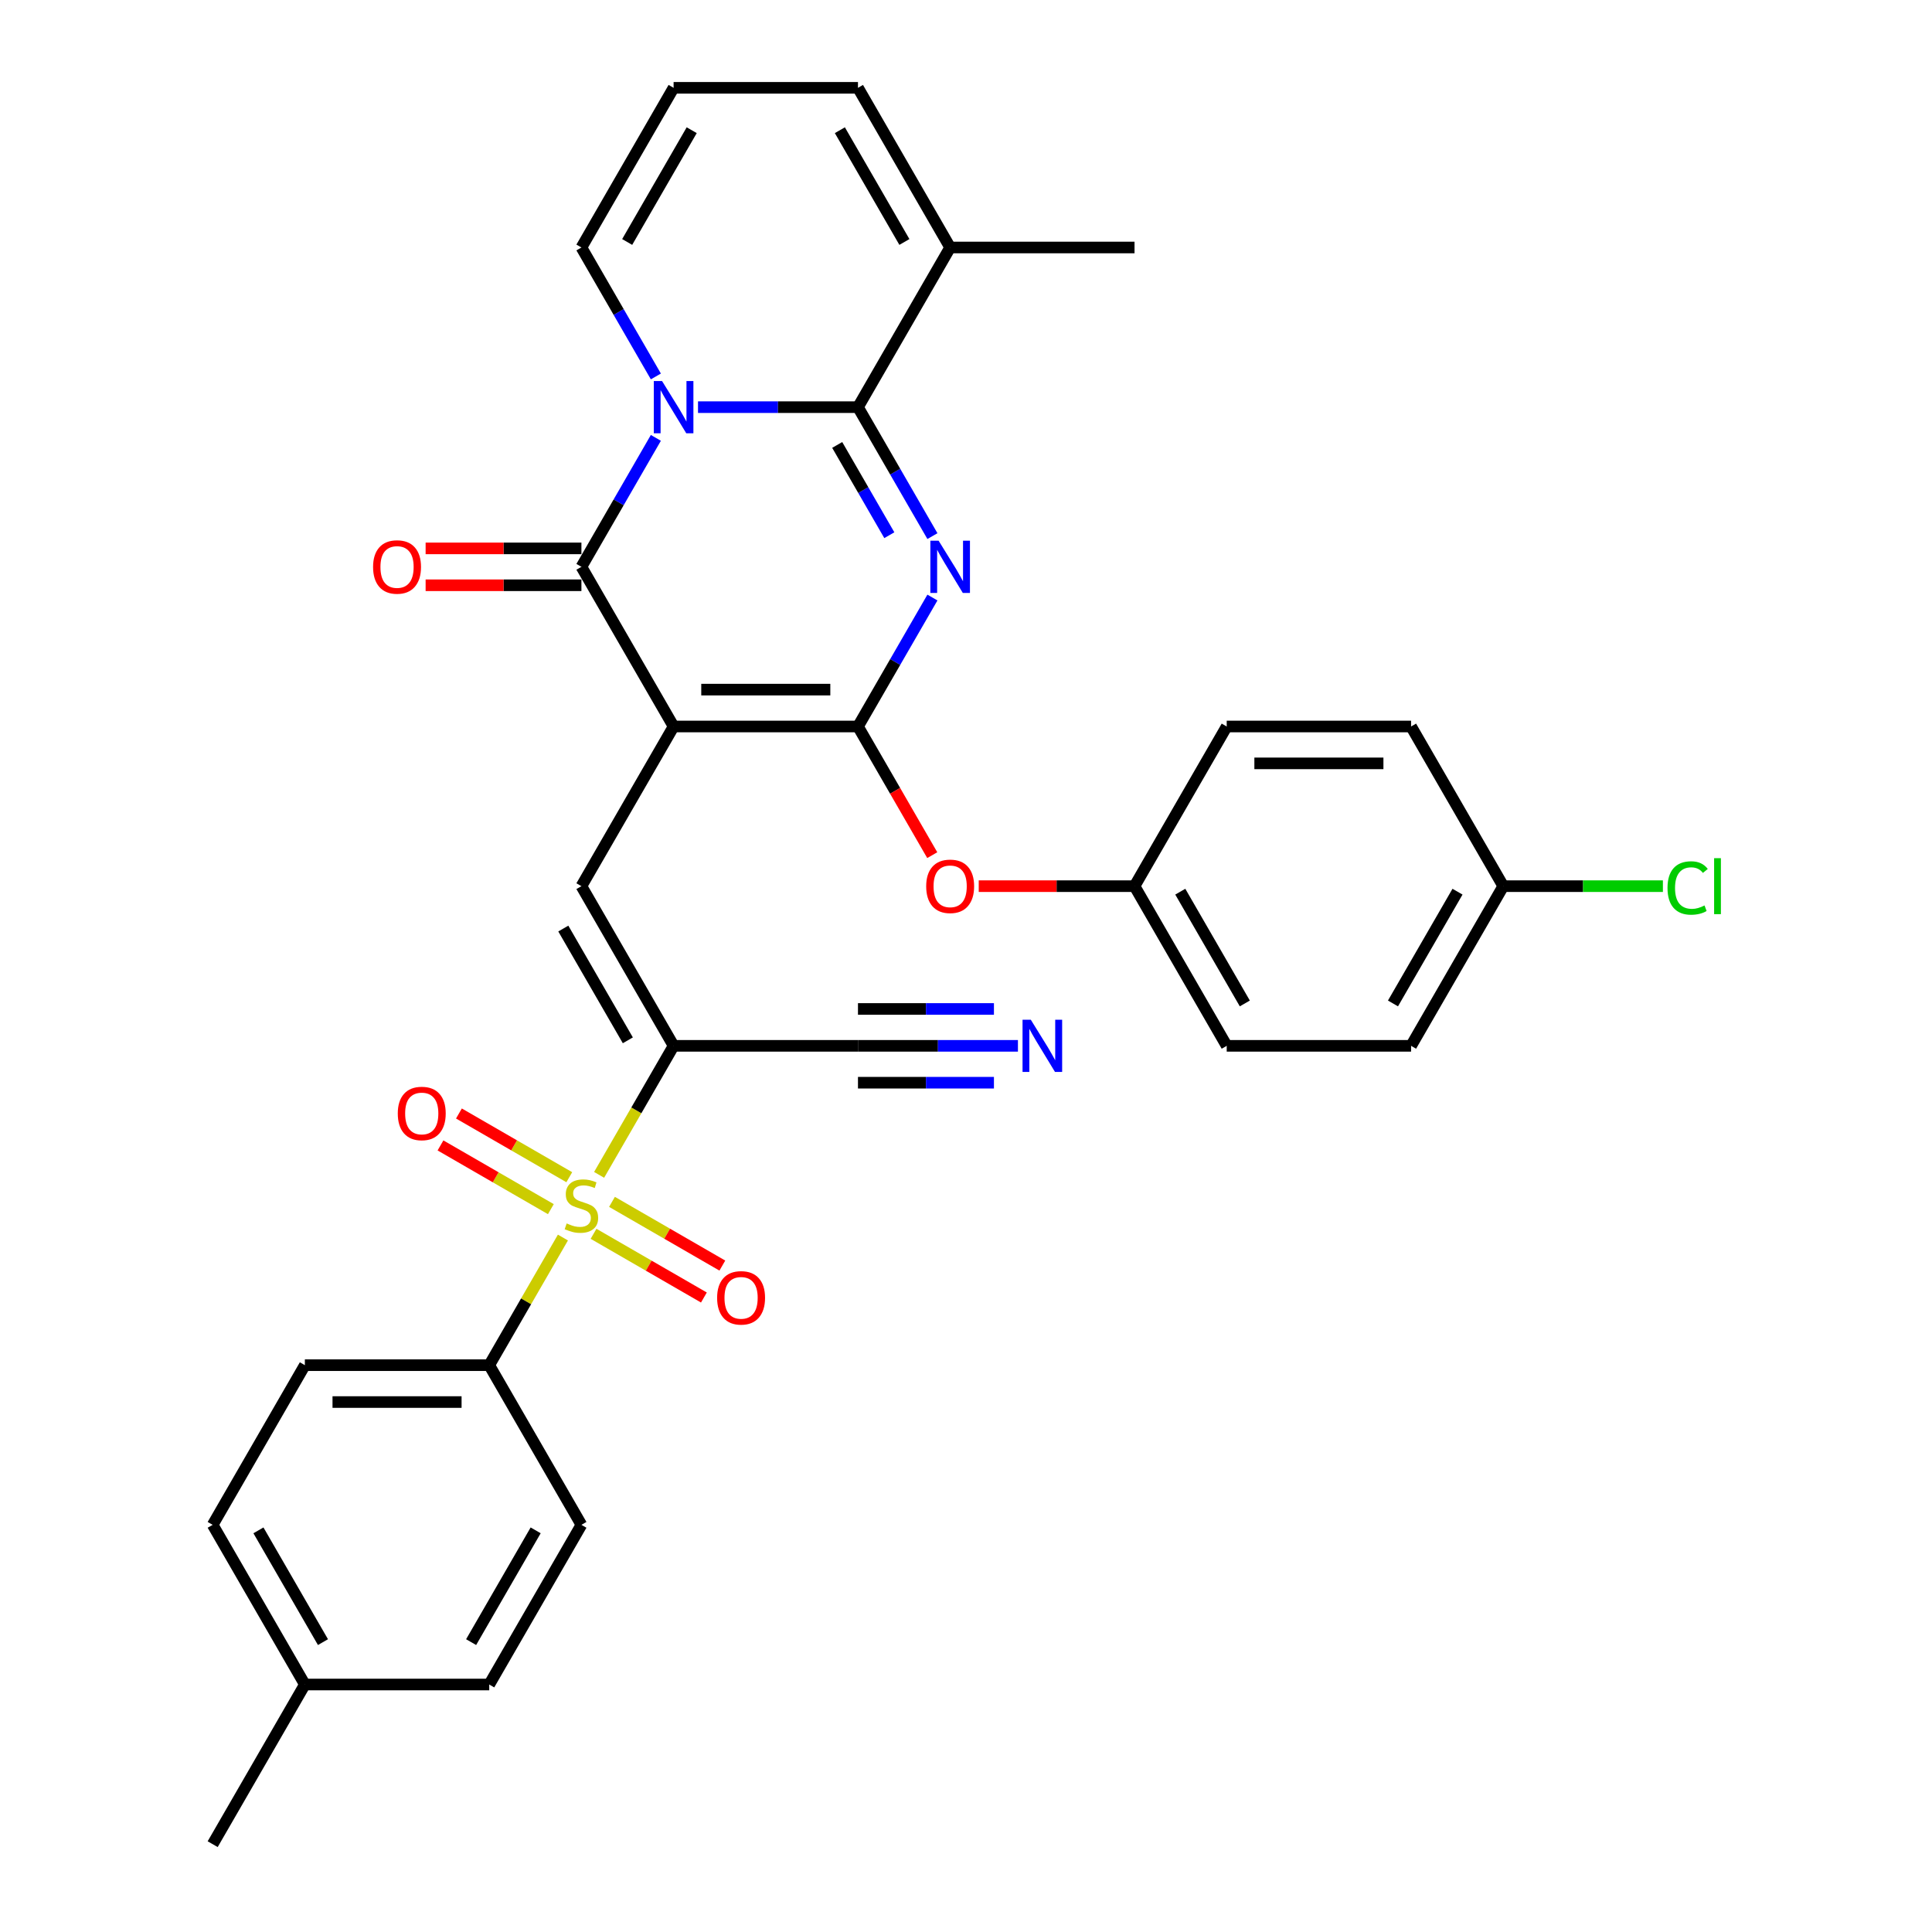 <?xml version='1.0' encoding='iso-8859-1'?>
<svg version='1.1' baseProfile='full'
              xmlns='http://www.w3.org/2000/svg'
                      xmlns:rdkit='http://www.rdkit.org/xml'
                      xmlns:xlink='http://www.w3.org/1999/xlink'
                  xml:space='preserve'
width='1000px' height='1000px' viewBox='0 0 1000 1000'>
<!-- END OF HEADER -->
<rect style='opacity:1.0;fill:#FFFFFF;stroke:none' width='1000' height='1000' x='0' y='0'> </rect>
<path class='bond-2' d='M 348.655,376.033 L 444.085,376.033' style='fill:none;fill-rule:evenodd;stroke:#000000;stroke-width:6px;stroke-linecap:butt;stroke-linejoin:miter;stroke-opacity:1' />
<path class='bond-2' d='M 362.97,356.947 L 429.771,356.947' style='fill:none;fill-rule:evenodd;stroke:#000000;stroke-width:6px;stroke-linecap:butt;stroke-linejoin:miter;stroke-opacity:1' />
<path class='bond-4' d='M 348.655,376.033 L 300.94,293.388' style='fill:none;fill-rule:evenodd;stroke:#000000;stroke-width:6px;stroke-linecap:butt;stroke-linejoin:miter;stroke-opacity:1' />
<path class='bond-7' d='M 348.655,376.033 L 300.94,458.678' style='fill:none;fill-rule:evenodd;stroke:#000000;stroke-width:6px;stroke-linecap:butt;stroke-linejoin:miter;stroke-opacity:1' />
<path class='bond-0' d='M 482.621,309.287 L 463.353,342.66' style='fill:none;fill-rule:evenodd;stroke:#0000FF;stroke-width:6px;stroke-linecap:butt;stroke-linejoin:miter;stroke-opacity:1' />
<path class='bond-0' d='M 463.353,342.66 L 444.085,376.033' style='fill:none;fill-rule:evenodd;stroke:#000000;stroke-width:6px;stroke-linecap:butt;stroke-linejoin:miter;stroke-opacity:1' />
<path class='bond-33' d='M 482.621,277.49 L 463.353,244.117' style='fill:none;fill-rule:evenodd;stroke:#0000FF;stroke-width:6px;stroke-linecap:butt;stroke-linejoin:miter;stroke-opacity:1' />
<path class='bond-33' d='M 463.353,244.117 L 444.085,210.744' style='fill:none;fill-rule:evenodd;stroke:#000000;stroke-width:6px;stroke-linecap:butt;stroke-linejoin:miter;stroke-opacity:1' />
<path class='bond-33' d='M 460.312,277.021 L 446.824,253.66' style='fill:none;fill-rule:evenodd;stroke:#0000FF;stroke-width:6px;stroke-linecap:butt;stroke-linejoin:miter;stroke-opacity:1' />
<path class='bond-33' d='M 446.824,253.66 L 433.337,230.299' style='fill:none;fill-rule:evenodd;stroke:#000000;stroke-width:6px;stroke-linecap:butt;stroke-linejoin:miter;stroke-opacity:1' />
<path class='bond-1' d='M 339.476,226.642 L 320.208,260.015' style='fill:none;fill-rule:evenodd;stroke:#0000FF;stroke-width:6px;stroke-linecap:butt;stroke-linejoin:miter;stroke-opacity:1' />
<path class='bond-1' d='M 320.208,260.015 L 300.94,293.388' style='fill:none;fill-rule:evenodd;stroke:#000000;stroke-width:6px;stroke-linecap:butt;stroke-linejoin:miter;stroke-opacity:1' />
<path class='bond-3' d='M 361.29,210.744 L 402.688,210.744' style='fill:none;fill-rule:evenodd;stroke:#0000FF;stroke-width:6px;stroke-linecap:butt;stroke-linejoin:miter;stroke-opacity:1' />
<path class='bond-3' d='M 402.688,210.744 L 444.085,210.744' style='fill:none;fill-rule:evenodd;stroke:#000000;stroke-width:6px;stroke-linecap:butt;stroke-linejoin:miter;stroke-opacity:1' />
<path class='bond-13' d='M 339.476,194.845 L 320.208,161.472' style='fill:none;fill-rule:evenodd;stroke:#0000FF;stroke-width:6px;stroke-linecap:butt;stroke-linejoin:miter;stroke-opacity:1' />
<path class='bond-13' d='M 320.208,161.472 L 300.94,128.099' style='fill:none;fill-rule:evenodd;stroke:#000000;stroke-width:6px;stroke-linecap:butt;stroke-linejoin:miter;stroke-opacity:1' />
<path class='bond-10' d='M 444.085,376.033 L 463.309,409.33' style='fill:none;fill-rule:evenodd;stroke:#000000;stroke-width:6px;stroke-linecap:butt;stroke-linejoin:miter;stroke-opacity:1' />
<path class='bond-10' d='M 463.309,409.33 L 482.533,442.626' style='fill:none;fill-rule:evenodd;stroke:#FF0000;stroke-width:6px;stroke-linecap:butt;stroke-linejoin:miter;stroke-opacity:1' />
<path class='bond-8' d='M 444.085,210.744 L 491.8,128.099' style='fill:none;fill-rule:evenodd;stroke:#000000;stroke-width:6px;stroke-linecap:butt;stroke-linejoin:miter;stroke-opacity:1' />
<path class='bond-16' d='M 300.94,283.845 L 260.621,283.845' style='fill:none;fill-rule:evenodd;stroke:#000000;stroke-width:6px;stroke-linecap:butt;stroke-linejoin:miter;stroke-opacity:1' />
<path class='bond-16' d='M 260.621,283.845 L 220.302,283.845' style='fill:none;fill-rule:evenodd;stroke:#FF0000;stroke-width:6px;stroke-linecap:butt;stroke-linejoin:miter;stroke-opacity:1' />
<path class='bond-16' d='M 300.94,302.931 L 260.621,302.931' style='fill:none;fill-rule:evenodd;stroke:#000000;stroke-width:6px;stroke-linecap:butt;stroke-linejoin:miter;stroke-opacity:1' />
<path class='bond-16' d='M 260.621,302.931 L 220.302,302.931' style='fill:none;fill-rule:evenodd;stroke:#FF0000;stroke-width:6px;stroke-linecap:butt;stroke-linejoin:miter;stroke-opacity:1' />
<path class='bond-5' d='M 310.097,608.107 L 329.376,574.714' style='fill:none;fill-rule:evenodd;stroke:#CCCC00;stroke-width:6px;stroke-linecap:butt;stroke-linejoin:miter;stroke-opacity:1' />
<path class='bond-5' d='M 329.376,574.714 L 348.655,541.322' style='fill:none;fill-rule:evenodd;stroke:#000000;stroke-width:6px;stroke-linecap:butt;stroke-linejoin:miter;stroke-opacity:1' />
<path class='bond-12' d='M 291.365,640.553 L 272.295,673.582' style='fill:none;fill-rule:evenodd;stroke:#CCCC00;stroke-width:6px;stroke-linecap:butt;stroke-linejoin:miter;stroke-opacity:1' />
<path class='bond-12' d='M 272.295,673.582 L 253.226,706.612' style='fill:none;fill-rule:evenodd;stroke:#000000;stroke-width:6px;stroke-linecap:butt;stroke-linejoin:miter;stroke-opacity:1' />
<path class='bond-14' d='M 307.22,638.612 L 335.78,655.101' style='fill:none;fill-rule:evenodd;stroke:#CCCC00;stroke-width:6px;stroke-linecap:butt;stroke-linejoin:miter;stroke-opacity:1' />
<path class='bond-14' d='M 335.78,655.101 L 364.341,671.591' style='fill:none;fill-rule:evenodd;stroke:#FF0000;stroke-width:6px;stroke-linecap:butt;stroke-linejoin:miter;stroke-opacity:1' />
<path class='bond-14' d='M 316.763,622.083 L 345.323,638.572' style='fill:none;fill-rule:evenodd;stroke:#CCCC00;stroke-width:6px;stroke-linecap:butt;stroke-linejoin:miter;stroke-opacity:1' />
<path class='bond-14' d='M 345.323,638.572 L 373.884,655.062' style='fill:none;fill-rule:evenodd;stroke:#FF0000;stroke-width:6px;stroke-linecap:butt;stroke-linejoin:miter;stroke-opacity:1' />
<path class='bond-15' d='M 294.661,609.322 L 266.101,592.833' style='fill:none;fill-rule:evenodd;stroke:#CCCC00;stroke-width:6px;stroke-linecap:butt;stroke-linejoin:miter;stroke-opacity:1' />
<path class='bond-15' d='M 266.101,592.833 L 237.54,576.343' style='fill:none;fill-rule:evenodd;stroke:#FF0000;stroke-width:6px;stroke-linecap:butt;stroke-linejoin:miter;stroke-opacity:1' />
<path class='bond-15' d='M 285.118,625.851 L 256.558,609.362' style='fill:none;fill-rule:evenodd;stroke:#CCCC00;stroke-width:6px;stroke-linecap:butt;stroke-linejoin:miter;stroke-opacity:1' />
<path class='bond-15' d='M 256.558,609.362 L 227.997,592.872' style='fill:none;fill-rule:evenodd;stroke:#FF0000;stroke-width:6px;stroke-linecap:butt;stroke-linejoin:miter;stroke-opacity:1' />
<path class='bond-6' d='M 348.655,541.322 L 300.94,458.678' style='fill:none;fill-rule:evenodd;stroke:#000000;stroke-width:6px;stroke-linecap:butt;stroke-linejoin:miter;stroke-opacity:1' />
<path class='bond-6' d='M 324.969,538.469 L 291.569,480.617' style='fill:none;fill-rule:evenodd;stroke:#000000;stroke-width:6px;stroke-linecap:butt;stroke-linejoin:miter;stroke-opacity:1' />
<path class='bond-9' d='M 348.655,541.322 L 444.085,541.322' style='fill:none;fill-rule:evenodd;stroke:#000000;stroke-width:6px;stroke-linecap:butt;stroke-linejoin:miter;stroke-opacity:1' />
<path class='bond-31' d='M 491.8,128.099 L 587.23,128.099' style='fill:none;fill-rule:evenodd;stroke:#000000;stroke-width:6px;stroke-linecap:butt;stroke-linejoin:miter;stroke-opacity:1' />
<path class='bond-34' d='M 491.8,128.099 L 444.085,45.455' style='fill:none;fill-rule:evenodd;stroke:#000000;stroke-width:6px;stroke-linecap:butt;stroke-linejoin:miter;stroke-opacity:1' />
<path class='bond-34' d='M 468.114,125.245 L 434.713,67.394' style='fill:none;fill-rule:evenodd;stroke:#000000;stroke-width:6px;stroke-linecap:butt;stroke-linejoin:miter;stroke-opacity:1' />
<path class='bond-11' d='M 444.085,541.322 L 485.483,541.322' style='fill:none;fill-rule:evenodd;stroke:#000000;stroke-width:6px;stroke-linecap:butt;stroke-linejoin:miter;stroke-opacity:1' />
<path class='bond-11' d='M 485.483,541.322 L 526.88,541.322' style='fill:none;fill-rule:evenodd;stroke:#0000FF;stroke-width:6px;stroke-linecap:butt;stroke-linejoin:miter;stroke-opacity:1' />
<path class='bond-11' d='M 444.085,560.408 L 479.273,560.408' style='fill:none;fill-rule:evenodd;stroke:#000000;stroke-width:6px;stroke-linecap:butt;stroke-linejoin:miter;stroke-opacity:1' />
<path class='bond-11' d='M 479.273,560.408 L 514.461,560.408' style='fill:none;fill-rule:evenodd;stroke:#0000FF;stroke-width:6px;stroke-linecap:butt;stroke-linejoin:miter;stroke-opacity:1' />
<path class='bond-11' d='M 444.085,522.236 L 479.273,522.236' style='fill:none;fill-rule:evenodd;stroke:#000000;stroke-width:6px;stroke-linecap:butt;stroke-linejoin:miter;stroke-opacity:1' />
<path class='bond-11' d='M 479.273,522.236 L 514.461,522.236' style='fill:none;fill-rule:evenodd;stroke:#0000FF;stroke-width:6px;stroke-linecap:butt;stroke-linejoin:miter;stroke-opacity:1' />
<path class='bond-21' d='M 506.592,458.678 L 546.911,458.678' style='fill:none;fill-rule:evenodd;stroke:#FF0000;stroke-width:6px;stroke-linecap:butt;stroke-linejoin:miter;stroke-opacity:1' />
<path class='bond-21' d='M 546.911,458.678 L 587.23,458.678' style='fill:none;fill-rule:evenodd;stroke:#000000;stroke-width:6px;stroke-linecap:butt;stroke-linejoin:miter;stroke-opacity:1' />
<path class='bond-19' d='M 253.226,706.612 L 157.796,706.612' style='fill:none;fill-rule:evenodd;stroke:#000000;stroke-width:6px;stroke-linecap:butt;stroke-linejoin:miter;stroke-opacity:1' />
<path class='bond-19' d='M 238.911,725.698 L 172.11,725.698' style='fill:none;fill-rule:evenodd;stroke:#000000;stroke-width:6px;stroke-linecap:butt;stroke-linejoin:miter;stroke-opacity:1' />
<path class='bond-20' d='M 253.226,706.612 L 300.94,789.256' style='fill:none;fill-rule:evenodd;stroke:#000000;stroke-width:6px;stroke-linecap:butt;stroke-linejoin:miter;stroke-opacity:1' />
<path class='bond-17' d='M 300.94,128.099 L 348.655,45.455' style='fill:none;fill-rule:evenodd;stroke:#000000;stroke-width:6px;stroke-linecap:butt;stroke-linejoin:miter;stroke-opacity:1' />
<path class='bond-17' d='M 324.627,125.245 L 358.027,67.394' style='fill:none;fill-rule:evenodd;stroke:#000000;stroke-width:6px;stroke-linecap:butt;stroke-linejoin:miter;stroke-opacity:1' />
<path class='bond-18' d='M 348.655,45.455 L 444.085,45.455' style='fill:none;fill-rule:evenodd;stroke:#000000;stroke-width:6px;stroke-linecap:butt;stroke-linejoin:miter;stroke-opacity:1' />
<path class='bond-24' d='M 157.796,706.612 L 110.081,789.256' style='fill:none;fill-rule:evenodd;stroke:#000000;stroke-width:6px;stroke-linecap:butt;stroke-linejoin:miter;stroke-opacity:1' />
<path class='bond-23' d='M 300.94,789.256 L 253.226,871.901' style='fill:none;fill-rule:evenodd;stroke:#000000;stroke-width:6px;stroke-linecap:butt;stroke-linejoin:miter;stroke-opacity:1' />
<path class='bond-23' d='M 277.254,792.11 L 243.854,849.961' style='fill:none;fill-rule:evenodd;stroke:#000000;stroke-width:6px;stroke-linecap:butt;stroke-linejoin:miter;stroke-opacity:1' />
<path class='bond-27' d='M 587.23,458.678 L 634.945,376.033' style='fill:none;fill-rule:evenodd;stroke:#000000;stroke-width:6px;stroke-linecap:butt;stroke-linejoin:miter;stroke-opacity:1' />
<path class='bond-28' d='M 587.23,458.678 L 634.945,541.322' style='fill:none;fill-rule:evenodd;stroke:#000000;stroke-width:6px;stroke-linecap:butt;stroke-linejoin:miter;stroke-opacity:1' />
<path class='bond-28' d='M 610.916,461.531 L 644.316,519.383' style='fill:none;fill-rule:evenodd;stroke:#000000;stroke-width:6px;stroke-linecap:butt;stroke-linejoin:miter;stroke-opacity:1' />
<path class='bond-22' d='M 778.089,458.678 L 730.374,541.322' style='fill:none;fill-rule:evenodd;stroke:#000000;stroke-width:6px;stroke-linecap:butt;stroke-linejoin:miter;stroke-opacity:1' />
<path class='bond-22' d='M 754.403,461.531 L 721.003,519.383' style='fill:none;fill-rule:evenodd;stroke:#000000;stroke-width:6px;stroke-linecap:butt;stroke-linejoin:miter;stroke-opacity:1' />
<path class='bond-26' d='M 778.089,458.678 L 819.401,458.678' style='fill:none;fill-rule:evenodd;stroke:#000000;stroke-width:6px;stroke-linecap:butt;stroke-linejoin:miter;stroke-opacity:1' />
<path class='bond-26' d='M 819.401,458.678 L 860.713,458.678' style='fill:none;fill-rule:evenodd;stroke:#00CC00;stroke-width:6px;stroke-linecap:butt;stroke-linejoin:miter;stroke-opacity:1' />
<path class='bond-35' d='M 778.089,458.678 L 730.374,376.033' style='fill:none;fill-rule:evenodd;stroke:#000000;stroke-width:6px;stroke-linecap:butt;stroke-linejoin:miter;stroke-opacity:1' />
<path class='bond-25' d='M 253.226,871.901 L 157.796,871.901' style='fill:none;fill-rule:evenodd;stroke:#000000;stroke-width:6px;stroke-linecap:butt;stroke-linejoin:miter;stroke-opacity:1' />
<path class='bond-36' d='M 110.081,789.256 L 157.796,871.901' style='fill:none;fill-rule:evenodd;stroke:#000000;stroke-width:6px;stroke-linecap:butt;stroke-linejoin:miter;stroke-opacity:1' />
<path class='bond-36' d='M 133.767,792.11 L 167.167,849.961' style='fill:none;fill-rule:evenodd;stroke:#000000;stroke-width:6px;stroke-linecap:butt;stroke-linejoin:miter;stroke-opacity:1' />
<path class='bond-32' d='M 157.796,871.901 L 110.081,954.545' style='fill:none;fill-rule:evenodd;stroke:#000000;stroke-width:6px;stroke-linecap:butt;stroke-linejoin:miter;stroke-opacity:1' />
<path class='bond-30' d='M 634.945,376.033 L 730.374,376.033' style='fill:none;fill-rule:evenodd;stroke:#000000;stroke-width:6px;stroke-linecap:butt;stroke-linejoin:miter;stroke-opacity:1' />
<path class='bond-30' d='M 649.259,395.119 L 716.06,395.119' style='fill:none;fill-rule:evenodd;stroke:#000000;stroke-width:6px;stroke-linecap:butt;stroke-linejoin:miter;stroke-opacity:1' />
<path class='bond-29' d='M 634.945,541.322 L 730.374,541.322' style='fill:none;fill-rule:evenodd;stroke:#000000;stroke-width:6px;stroke-linecap:butt;stroke-linejoin:miter;stroke-opacity:1' />
<path  class='atom-1' d='M 485.826 279.876
L 494.682 294.19
Q 495.56 295.602, 496.972 298.16
Q 498.385 300.717, 498.461 300.87
L 498.461 279.876
L 502.049 279.876
L 502.049 306.901
L 498.346 306.901
L 488.842 291.251
Q 487.735 289.419, 486.551 287.319
Q 485.406 285.22, 485.063 284.571
L 485.063 306.901
L 481.551 306.901
L 481.551 279.876
L 485.826 279.876
' fill='#0000FF'/>
<path  class='atom-2' d='M 342.681 197.231
L 351.537 211.545
Q 352.415 212.958, 353.828 215.515
Q 355.24 218.073, 355.316 218.225
L 355.316 197.231
L 358.904 197.231
L 358.904 224.257
L 355.202 224.257
L 345.697 208.606
Q 344.59 206.774, 343.407 204.674
Q 342.262 202.575, 341.918 201.926
L 341.918 224.257
L 338.406 224.257
L 338.406 197.231
L 342.681 197.231
' fill='#0000FF'/>
<path  class='atom-6' d='M 293.306 633.243
Q 293.611 633.357, 294.871 633.892
Q 296.131 634.426, 297.505 634.77
Q 298.917 635.075, 300.291 635.075
Q 302.849 635.075, 304.338 633.853
Q 305.826 632.594, 305.826 630.418
Q 305.826 628.929, 305.063 628.013
Q 304.338 627.097, 303.193 626.601
Q 302.047 626.105, 300.139 625.532
Q 297.734 624.807, 296.283 624.12
Q 294.871 623.433, 293.84 621.982
Q 292.848 620.531, 292.848 618.088
Q 292.848 614.691, 295.138 612.592
Q 297.467 610.492, 302.047 610.492
Q 305.177 610.492, 308.727 611.981
L 307.85 614.92
Q 304.605 613.584, 302.162 613.584
Q 299.528 613.584, 298.078 614.691
Q 296.627 615.76, 296.665 617.63
Q 296.665 619.081, 297.39 619.959
Q 298.154 620.837, 299.223 621.333
Q 300.33 621.829, 302.162 622.402
Q 304.605 623.165, 306.055 623.929
Q 307.506 624.692, 308.537 626.257
Q 309.605 627.784, 309.605 630.418
Q 309.605 634.159, 307.086 636.182
Q 304.605 638.167, 300.444 638.167
Q 298.039 638.167, 296.207 637.632
Q 294.413 637.136, 292.275 636.258
L 293.306 633.243
' fill='#CCCC00'/>
<path  class='atom-11' d='M 479.394 458.754
Q 479.394 452.265, 482.601 448.638
Q 485.807 445.012, 491.8 445.012
Q 497.793 445.012, 500.999 448.638
Q 504.206 452.265, 504.206 458.754
Q 504.206 465.32, 500.961 469.06
Q 497.717 472.763, 491.8 472.763
Q 485.845 472.763, 482.601 469.06
Q 479.394 465.358, 479.394 458.754
M 491.8 469.709
Q 495.923 469.709, 498.137 466.961
Q 500.389 464.174, 500.389 458.754
Q 500.389 453.448, 498.137 450.776
Q 495.923 448.066, 491.8 448.066
Q 487.677 448.066, 485.425 450.738
Q 483.211 453.41, 483.211 458.754
Q 483.211 464.213, 485.425 466.961
Q 487.677 469.709, 491.8 469.709
' fill='#FF0000'/>
<path  class='atom-12' d='M 533.541 527.809
L 542.397 542.124
Q 543.275 543.536, 544.687 546.094
Q 546.1 548.651, 546.176 548.804
L 546.176 527.809
L 549.764 527.809
L 549.764 554.835
L 546.061 554.835
L 536.557 539.185
Q 535.45 537.352, 534.266 535.253
Q 533.121 533.154, 532.778 532.505
L 532.778 554.835
L 529.266 554.835
L 529.266 527.809
L 533.541 527.809
' fill='#0000FF'/>
<path  class='atom-15' d='M 371.179 671.758
Q 371.179 665.269, 374.386 661.643
Q 377.592 658.016, 383.585 658.016
Q 389.578 658.016, 392.784 661.643
Q 395.991 665.269, 395.991 671.758
Q 395.991 678.324, 392.746 682.065
Q 389.502 685.767, 383.585 685.767
Q 377.63 685.767, 374.386 682.065
Q 371.179 678.362, 371.179 671.758
M 383.585 682.714
Q 387.708 682.714, 389.922 679.965
Q 392.174 677.179, 392.174 671.758
Q 392.174 666.452, 389.922 663.78
Q 387.708 661.07, 383.585 661.07
Q 379.462 661.07, 377.21 663.742
Q 374.996 666.414, 374.996 671.758
Q 374.996 677.217, 377.21 679.965
Q 379.462 682.714, 383.585 682.714
' fill='#FF0000'/>
<path  class='atom-16' d='M 205.89 576.328
Q 205.89 569.839, 209.096 566.213
Q 212.303 562.586, 218.296 562.586
Q 224.289 562.586, 227.495 566.213
Q 230.702 569.839, 230.702 576.328
Q 230.702 582.894, 227.457 586.635
Q 224.212 590.337, 218.296 590.337
Q 212.341 590.337, 209.096 586.635
Q 205.89 582.932, 205.89 576.328
M 218.296 587.284
Q 222.418 587.284, 224.632 584.535
Q 226.884 581.749, 226.884 576.328
Q 226.884 571.022, 224.632 568.35
Q 222.418 565.64, 218.296 565.64
Q 214.173 565.64, 211.921 568.312
Q 209.707 570.984, 209.707 576.328
Q 209.707 581.787, 211.921 584.535
Q 214.173 587.284, 218.296 587.284
' fill='#FF0000'/>
<path  class='atom-17' d='M 193.105 293.465
Q 193.105 286.976, 196.311 283.349
Q 199.518 279.723, 205.511 279.723
Q 211.504 279.723, 214.71 283.349
Q 217.916 286.976, 217.916 293.465
Q 217.916 300.03, 214.672 303.771
Q 211.427 307.474, 205.511 307.474
Q 199.556 307.474, 196.311 303.771
Q 193.105 300.069, 193.105 293.465
M 205.511 304.42
Q 209.633 304.42, 211.847 301.672
Q 214.099 298.885, 214.099 293.465
Q 214.099 288.159, 211.847 285.487
Q 209.633 282.777, 205.511 282.777
Q 201.388 282.777, 199.136 285.449
Q 196.922 288.121, 196.922 293.465
Q 196.922 298.923, 199.136 301.672
Q 201.388 304.42, 205.511 304.42
' fill='#FF0000'/>
<path  class='atom-27' d='M 863.098 459.613
Q 863.098 452.895, 866.228 449.383
Q 869.397 445.833, 875.39 445.833
Q 880.963 445.833, 883.94 449.765
L 881.421 451.826
Q 879.245 448.963, 875.39 448.963
Q 871.305 448.963, 869.129 451.711
Q 866.992 454.422, 866.992 459.613
Q 866.992 464.957, 869.206 467.705
Q 871.458 470.454, 875.81 470.454
Q 878.787 470.454, 882.261 468.66
L 883.329 471.523
Q 881.917 472.439, 879.779 472.973
Q 877.642 473.507, 875.275 473.507
Q 869.397 473.507, 866.228 469.919
Q 863.098 466.331, 863.098 459.613
' fill='#00CC00'/>
<path  class='atom-27' d='M 887.223 444.191
L 890.735 444.191
L 890.735 473.164
L 887.223 473.164
L 887.223 444.191
' fill='#00CC00'/>
</svg>
